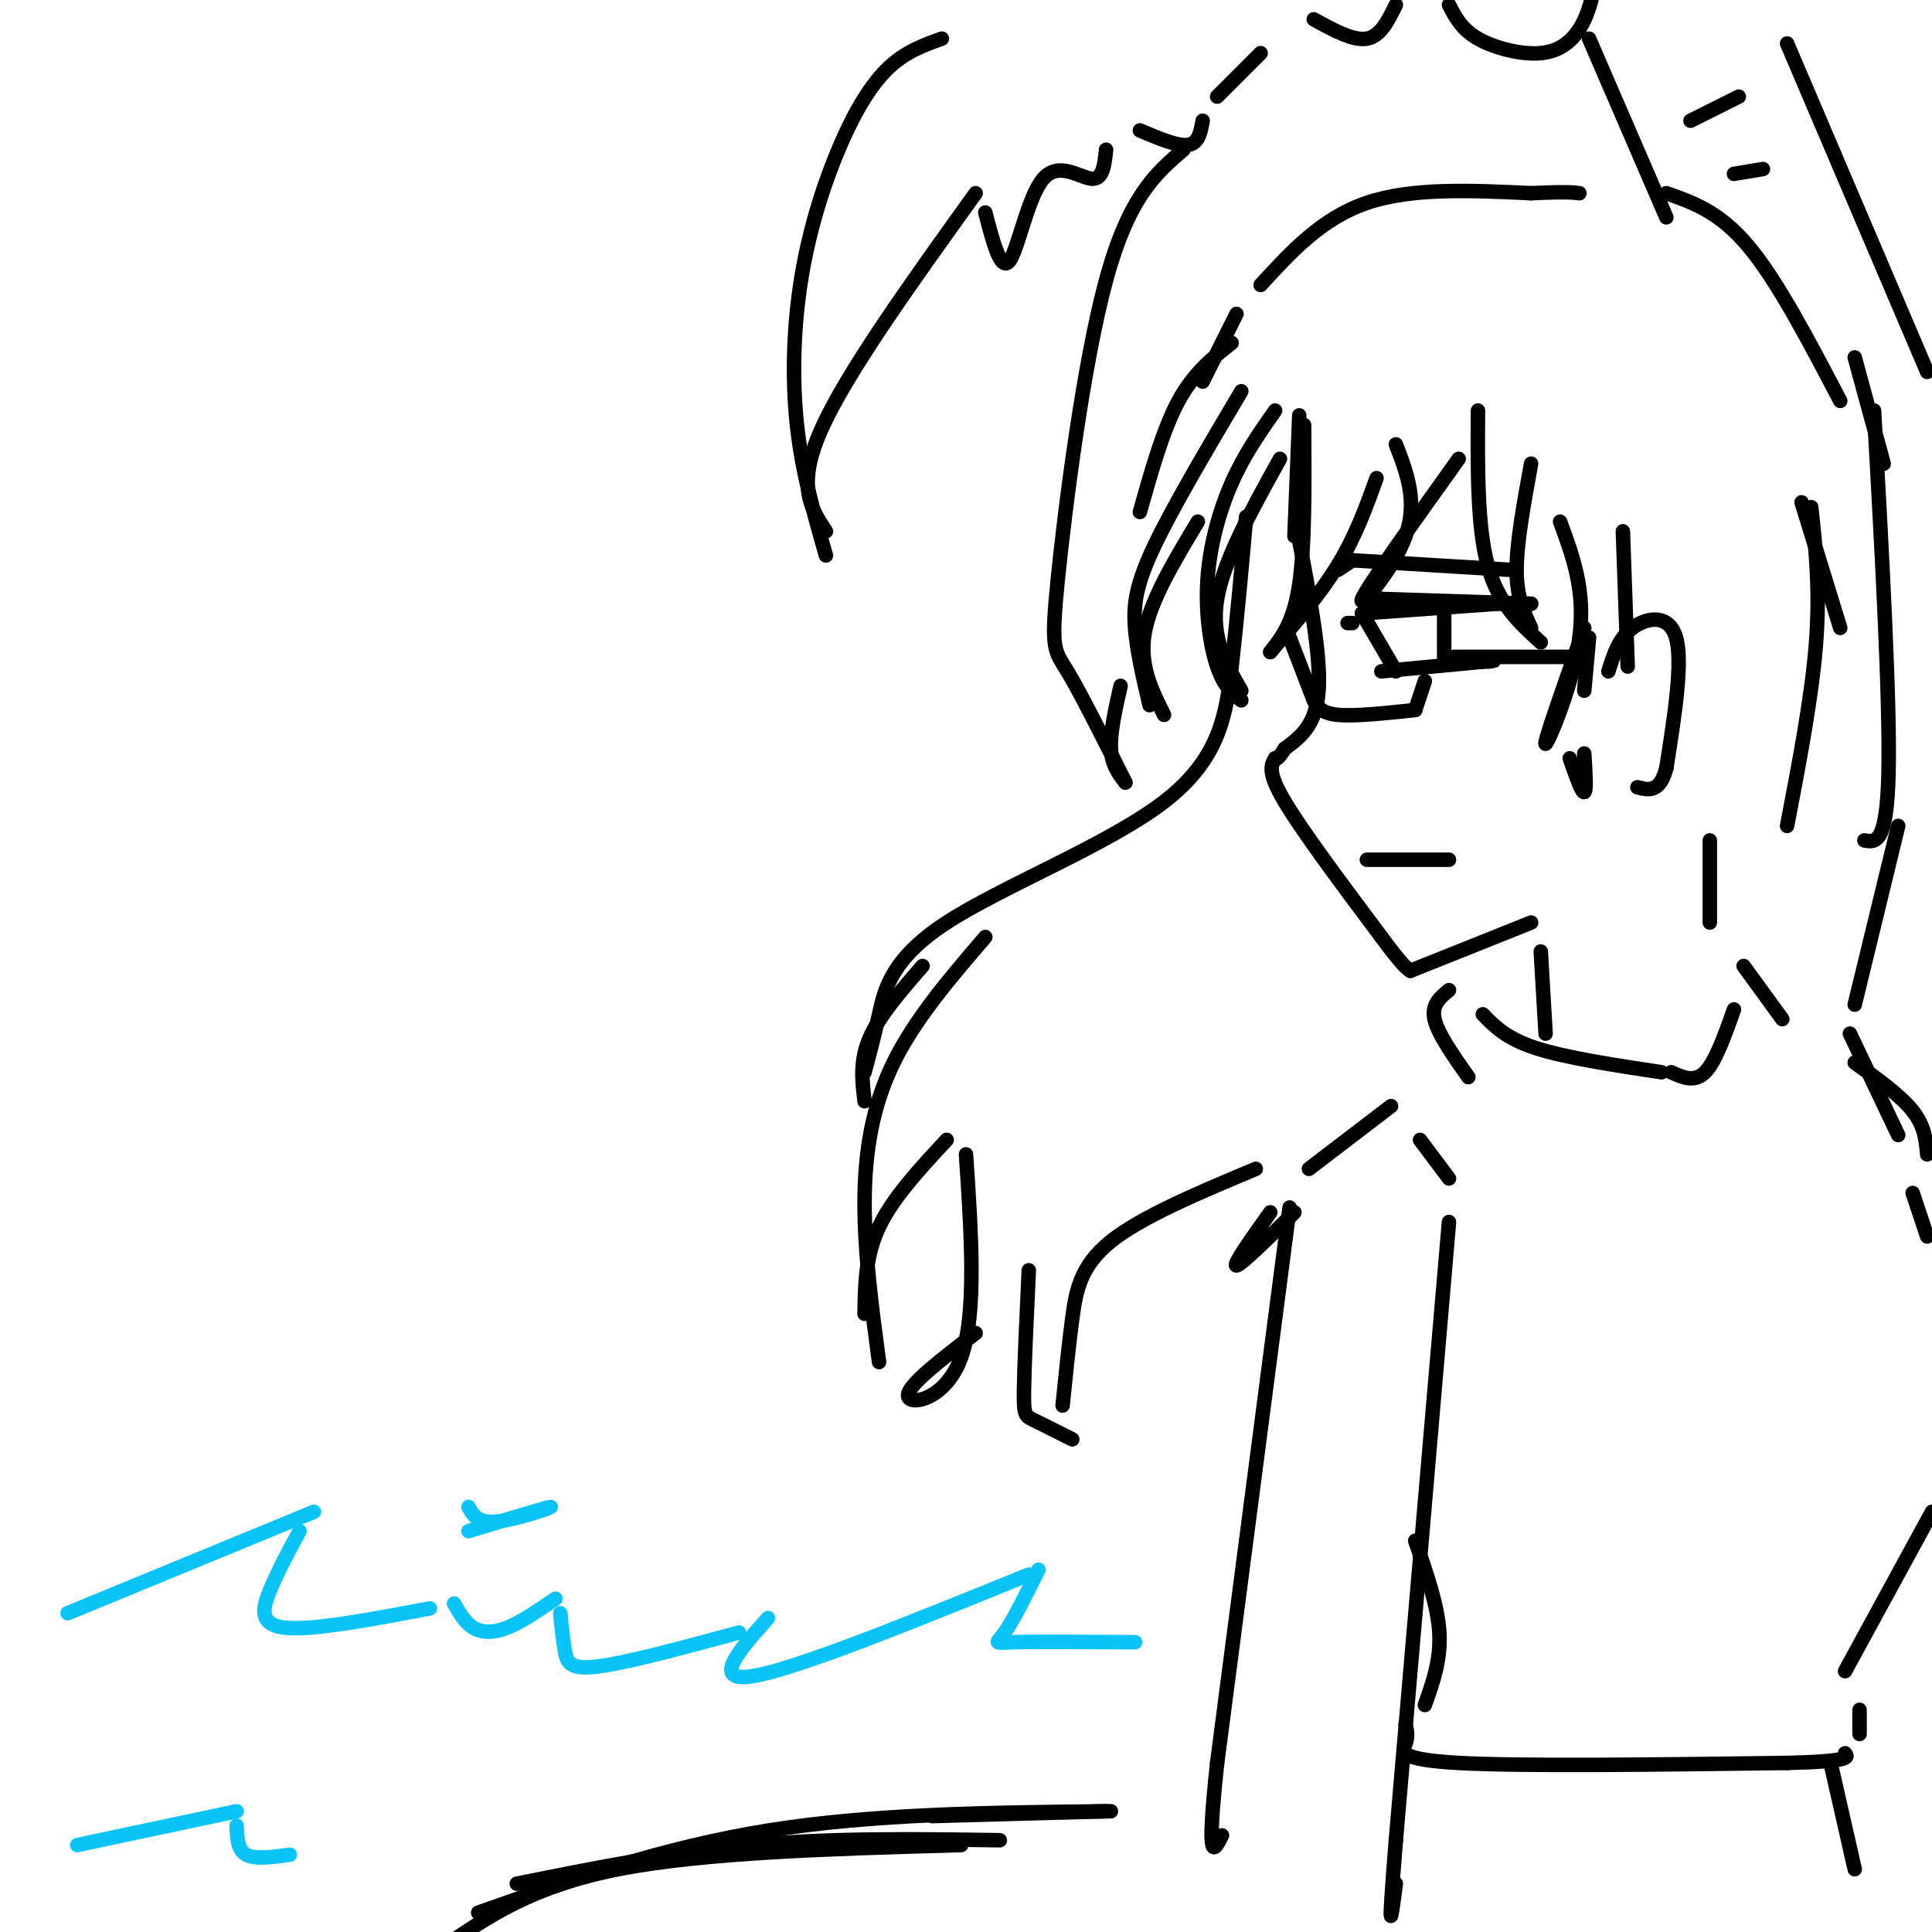<svg viewBox='0 0 400 400' version='1.1' xmlns='http://www.w3.org/2000/svg' xmlns:xlink='http://www.w3.org/1999/xlink'><g fill='none' stroke='rgb(0,0,0)' stroke-width='3' stroke-linecap='round' stroke-linejoin='round'><path d='M269,86c0.000,0.000 -1.000,25.000 -1,25'/><path d='M269,112c2.250,11.917 4.500,23.833 4,31c-0.500,7.167 -3.750,9.583 -7,12'/><path d='M266,155c-1.500,2.333 -1.750,2.167 -2,2'/><path d='M264,157c-0.833,1.417 -1.667,2.833 2,9c3.667,6.167 11.833,17.083 20,28'/><path d='M286,194c4.333,5.833 5.167,6.417 6,7'/><path d='M292,201c0.000,0.000 25.000,-10.000 25,-10'/><path d='M283,178c0.000,0.000 17.000,0.000 17,0'/><path d='M279,129c0.000,0.000 1.000,0.000 1,0'/><path d='M282,127c0.000,0.000 4.000,-3.000 4,-3'/><path d='M286,124c0.000,0.000 31.000,1.000 31,1'/><path d='M317,125c0.000,0.000 -7.000,0.000 -7,0'/><path d='M310,125c0.000,0.000 -28.000,2.000 -28,2'/><path d='M282,127c0.000,0.000 7.000,12.000 7,12'/><path d='M299,127c0.000,0.000 0.000,9.000 0,9'/><path d='M286,139c0.000,0.000 21.000,-2.000 21,-2'/><path d='M307,137c3.667,-0.333 2.333,-0.167 1,0'/><path d='M267,132c0.000,0.000 5.000,13.000 5,13'/><path d='M272,145c0.750,1.333 1.500,2.667 5,3c3.500,0.333 9.750,-0.333 16,-1'/><path d='M293,147c0.000,0.000 2.000,-6.000 2,-6'/><path d='M301,136c0.000,0.000 27.000,0.000 27,0'/><path d='M333,139c1.067,-3.422 2.133,-6.844 5,-9c2.867,-2.156 7.533,-3.044 9,2c1.467,5.044 -0.267,16.022 -2,27'/><path d='M345,159c-1.333,5.167 -3.667,4.583 -6,4'/><path d='M277,118c0.000,0.000 3.000,-2.000 3,-2'/><path d='M280,116c0.000,0.000 33.000,2.000 33,2'/><path d='M257,81c-7.089,11.978 -14.178,23.956 -18,32c-3.822,8.044 -4.378,12.156 -4,17c0.378,4.844 1.689,10.422 3,16'/><path d='M241,148c-2.583,-5.167 -5.167,-10.333 -4,-17c1.167,-6.667 6.083,-14.833 11,-23'/><path d='M264,85c-3.208,4.571 -6.417,9.143 -9,15c-2.583,5.857 -4.542,13.000 -5,20c-0.458,7.000 0.583,13.857 2,18c1.417,4.143 3.208,5.571 5,7'/><path d='M257,143c-3.167,-5.500 -6.333,-11.000 -5,-19c1.333,-8.000 7.167,-18.500 13,-29'/><path d='M270,88c0.083,12.583 0.167,25.167 -1,33c-1.167,7.833 -3.583,10.917 -6,14'/><path d='M263,135c5.167,-6.000 10.333,-12.000 14,-18c3.667,-6.000 5.833,-12.000 8,-18'/><path d='M289,92c2.289,5.933 4.578,11.867 2,19c-2.578,7.133 -10.022,15.467 -9,13c1.022,-2.467 10.511,-15.733 20,-29'/><path d='M306,85c-0.083,12.000 -0.167,24.000 2,32c2.167,8.000 6.583,12.000 11,16'/><path d='M317,130c-1.500,-3.167 -3.000,-6.333 -3,-12c0.000,-5.667 1.500,-13.833 3,-22'/><path d='M323,108c2.644,7.156 5.289,14.311 4,24c-1.289,9.689 -6.511,21.911 -7,22c-0.489,0.089 3.756,-11.956 8,-24'/><path d='M329,132c0.000,0.000 -1.000,11.000 -1,11'/><path d='M336,110c0.000,0.000 1.000,28.000 1,28'/><path d='M373,104c0.000,0.000 8.000,26.000 8,26'/><path d='M375,105c0.917,8.500 1.833,17.000 1,28c-0.833,11.000 -3.417,24.500 -6,38'/><path d='M388,85c1.667,30.083 3.333,60.167 3,75c-0.333,14.833 -2.667,14.417 -5,14'/><path d='M258,107c-0.939,10.557 -1.879,21.113 -3,31c-1.121,9.887 -2.424,19.104 -14,28c-11.576,8.896 -33.424,17.472 -45,25c-11.576,7.528 -12.879,14.008 -14,19c-1.121,4.992 -2.061,8.496 -3,12'/><path d='M179,228c-0.500,-4.167 -1.000,-8.333 1,-13c2.000,-4.667 6.500,-9.833 11,-15'/><path d='M204,194c-7.289,8.489 -14.578,16.978 -19,26c-4.422,9.022 -5.978,18.578 -6,29c-0.022,10.422 1.489,21.711 3,33'/><path d='M179,272c0.083,-6.000 0.167,-12.000 3,-18c2.833,-6.000 8.417,-12.000 14,-18'/><path d='M200,239c1.111,16.556 2.222,33.111 -1,42c-3.222,8.889 -10.778,10.111 -11,8c-0.222,-2.111 6.889,-7.556 14,-13'/><path d='M213,263c-0.467,9.978 -0.933,19.956 -1,25c-0.067,5.044 0.267,5.156 2,6c1.733,0.844 4.867,2.422 8,4'/><path d='M220,291c0.622,-6.156 1.244,-12.311 2,-18c0.756,-5.689 1.644,-10.911 8,-16c6.356,-5.089 18.178,-10.044 30,-15'/><path d='M263,251c-3.917,5.500 -7.833,11.000 -7,11c0.833,0.000 6.417,-5.500 12,-11'/><path d='M255,71c-3.917,3.083 -7.833,6.167 -11,12c-3.167,5.833 -5.583,14.417 -8,23'/><path d='M249,79c0.000,0.000 7.000,-14.000 7,-14'/><path d='M261,59c6.333,-6.917 12.667,-13.833 22,-17c9.333,-3.167 21.667,-2.583 34,-2'/><path d='M317,40c7.333,-0.333 8.667,-0.167 10,0'/><path d='M345,40c5.500,1.917 11.000,3.833 17,11c6.000,7.167 12.500,19.583 19,32'/><path d='M384,74c0.000,0.000 6.000,22.000 6,22'/><path d='M325,157c1.250,3.583 2.500,7.167 3,7c0.500,-0.167 0.250,-4.083 0,-8'/><path d='M319,197c0.000,0.000 1.000,17.000 1,17'/><path d='M354,174c0.000,0.000 0.000,17.000 0,17'/><path d='M307,210c2.417,2.500 4.833,5.000 11,7c6.167,2.000 16.083,3.500 26,5'/><path d='M346,222c2.417,1.083 4.833,2.167 7,0c2.167,-2.167 4.083,-7.583 6,-13'/><path d='M361,200c0.000,0.000 8.000,11.000 8,11'/><path d='M300,205c-1.833,1.500 -3.667,3.000 -3,6c0.667,3.000 3.833,7.500 7,12'/><path d='M383,214c0.000,0.000 10.000,21.000 10,21'/><path d='M396,247c0.000,0.000 3.000,9.000 3,9'/><path d='M288,229c0.000,0.000 -17.000,13.000 -17,13'/><path d='M267,250c0.000,0.000 -15.000,115.000 -15,115'/><path d='M252,365c-2.333,21.667 -0.667,18.333 1,15'/><path d='M294,236c0.000,0.000 6.000,8.000 6,8'/><path d='M300,253c0.000,0.000 -11.000,128.000 -11,128'/><path d='M289,381c-1.833,22.833 -0.917,15.917 0,9'/><path d='M293,319c2.333,6.667 4.667,13.333 5,19c0.333,5.667 -1.333,10.333 -3,15'/><path d='M291,357c0.289,1.244 0.578,2.489 0,4c-0.578,1.511 -2.022,3.289 11,4c13.022,0.711 40.511,0.356 68,0'/><path d='M370,365c13.333,-0.333 12.667,-1.167 12,-2'/><path d='M385,359c0.000,0.000 0.000,-5.000 0,-5'/><path d='M382,346c0.000,0.000 18.000,-33.000 18,-33'/><path d='M384,220c4.750,3.417 9.500,6.833 12,10c2.500,3.167 2.750,6.083 3,9'/><path d='M393,171c0.000,0.000 -9.000,37.000 -9,37'/><path d='M379,365c0.000,0.000 5.000,22.000 5,22'/><path d='M107,390c16.167,-3.250 32.333,-6.500 49,-8c16.667,-1.500 33.833,-1.250 51,-1'/><path d='M199,382c-26.583,0.750 -53.167,1.500 -71,5c-17.833,3.500 -26.917,9.750 -36,16'/><path d='M99,396c19.083,-6.750 38.167,-13.500 60,-17c21.833,-3.500 46.417,-3.750 71,-4'/><path d='M229,375c0.000,0.000 -36.000,1.000 -36,1'/><path d='M195,8c-3.742,1.338 -7.483,2.676 -11,6c-3.517,3.324 -6.809,8.633 -10,16c-3.191,7.367 -6.282,16.791 -8,27c-1.718,10.209 -2.062,21.203 -1,31c1.062,9.797 3.531,18.399 6,27'/><path d='M171,110c-3.083,-4.667 -6.167,-9.333 -1,-21c5.167,-11.667 18.583,-30.333 32,-49'/><path d='M204,44c1.601,6.185 3.202,12.369 5,10c1.798,-2.369 3.792,-13.292 7,-17c3.208,-3.708 7.631,-0.202 10,0c2.369,0.202 2.685,-2.899 3,-6'/><path d='M236,27c3.917,1.667 7.833,3.333 10,3c2.167,-0.333 2.583,-2.667 3,-5'/><path d='M252,20c0.000,0.000 9.000,-9.000 9,-9'/><path d='M272,4c4.083,2.250 8.167,4.500 11,4c2.833,-0.500 4.417,-3.750 6,-7'/><path d='M300,1c1.286,2.518 2.571,5.036 6,7c3.429,1.964 9.000,3.375 13,3c4.000,-0.375 6.429,-2.536 8,-5c1.571,-2.464 2.286,-5.232 3,-8'/><path d='M329,8c0.000,0.000 16.000,37.000 16,37'/><path d='M370,9c0.000,0.000 29.000,68.000 29,68'/><path d='M350,25c0.000,0.000 10.000,-5.000 10,-5'/><path d='M359,36c0.000,0.000 6.000,-1.000 6,-1'/><path d='M245,31c-5.643,4.827 -11.286,9.655 -16,27c-4.714,17.345 -8.500,47.208 -10,62c-1.500,14.792 -0.714,14.512 2,19c2.714,4.488 7.357,13.744 12,23'/><path d='M233,162c-1.417,-1.833 -2.833,-3.667 -3,-7c-0.167,-3.333 0.917,-8.167 2,-13'/></g>
<g fill='none' stroke='rgb(11,196,247)' stroke-width='3' stroke-linecap='round' stroke-linejoin='round'><path d='M14,334c0.000,0.000 51.000,-21.000 51,-21'/><path d='M62,317c-2.200,4.089 -4.400,8.178 -6,12c-1.600,3.822 -2.600,7.378 3,8c5.600,0.622 17.800,-1.689 30,-4'/><path d='M94,332c1.133,1.978 2.267,3.956 4,5c1.733,1.044 4.067,1.156 7,0c2.933,-1.156 6.467,-3.578 10,-6'/><path d='M116,334c0.289,2.889 0.578,5.778 1,8c0.422,2.222 0.978,3.778 7,3c6.022,-0.778 17.511,-3.889 29,-7'/><path d='M159,335c-6.000,6.750 -12.000,13.500 -3,12c9.000,-1.500 33.000,-11.250 57,-21'/><path d='M215,325c-2.622,5.267 -5.244,10.533 -7,13c-1.756,2.467 -2.644,2.133 2,2c4.644,-0.133 14.822,-0.067 25,0'/><path d='M16,382c0.000,0.000 33.000,-7.000 33,-7'/><path d='M49,378c0.083,2.500 0.167,5.000 2,6c1.833,1.000 5.417,0.500 9,0'/><path d='M97,312c0.933,1.711 1.867,3.422 6,3c4.133,-0.422 11.467,-2.978 11,-3c-0.467,-0.022 -8.733,2.489 -17,5'/></g>
</svg>